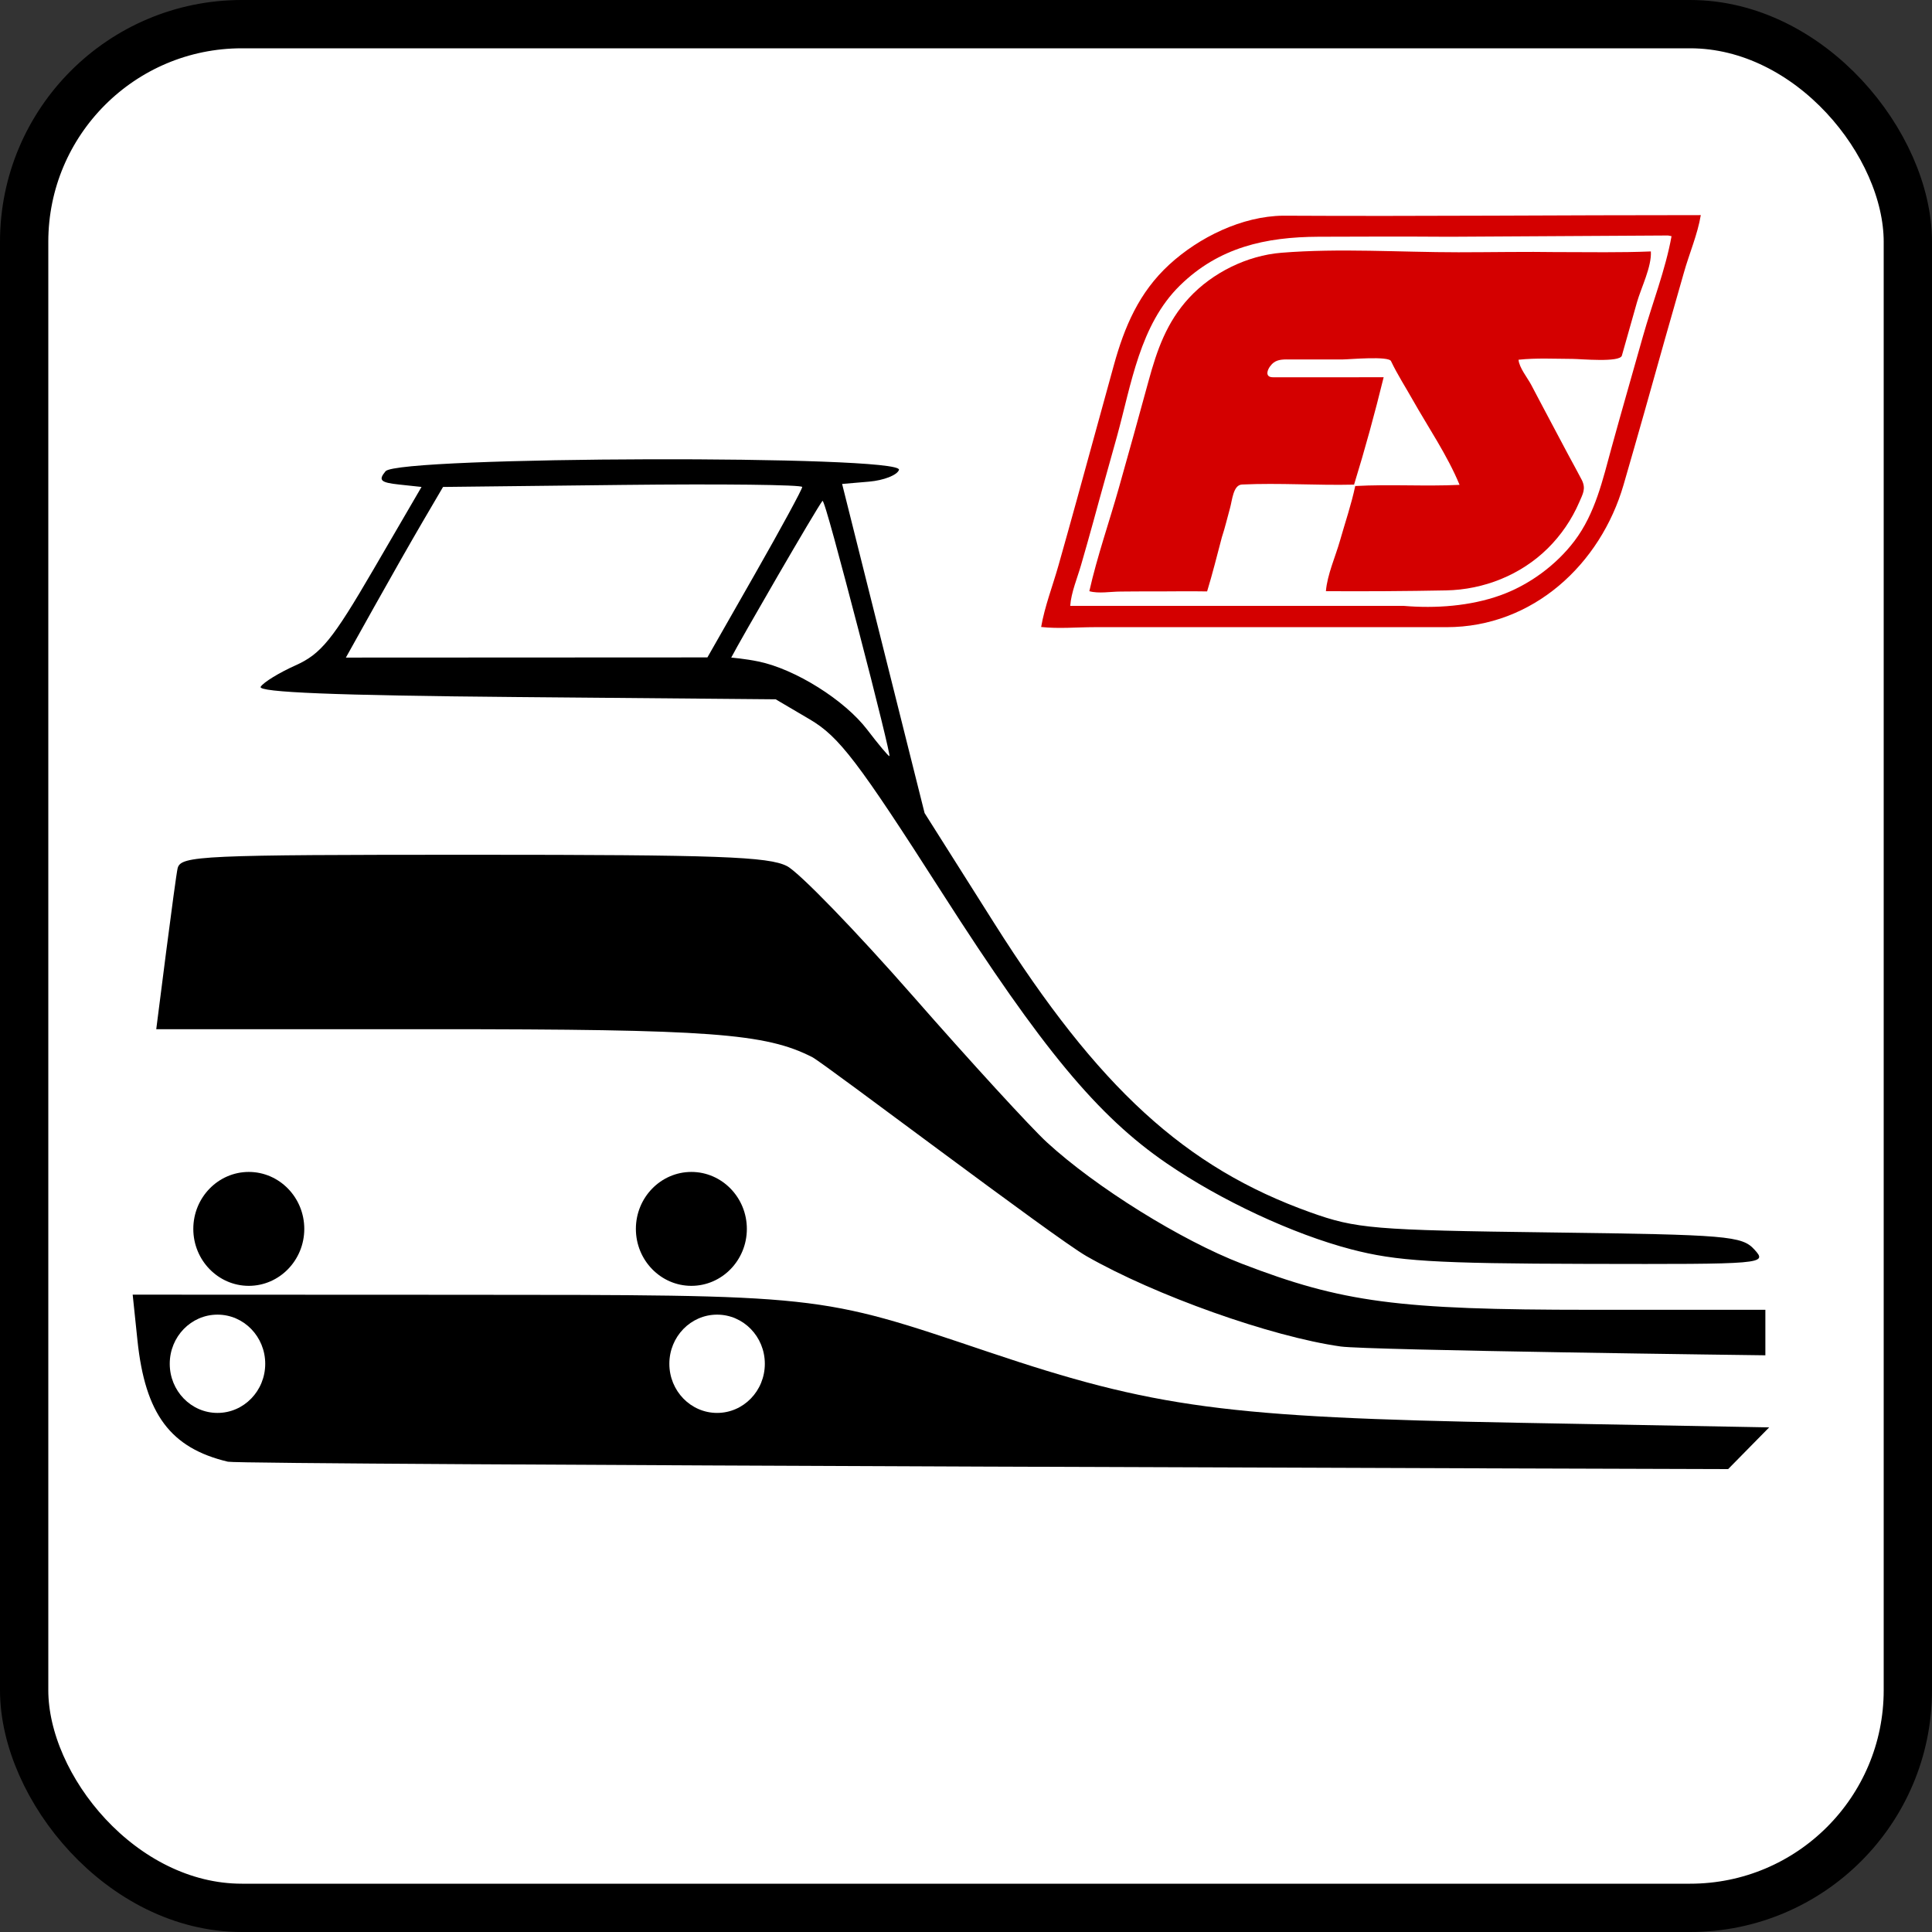 <?xml version="1.0" encoding="UTF-8" standalone="no"?>
<!-- Created with Inkscape (http://www.inkscape.org/) -->

<svg
   xmlns:dc="http://purl.org/dc/elements/1.1/"
   xmlns:cc="http://creativecommons.org/ns#"
   xmlns:rdf="http://www.w3.org/1999/02/22-rdf-syntax-ns#"
   xmlns:svg="http://www.w3.org/2000/svg"
   xmlns="http://www.w3.org/2000/svg"
   xmlns:sodipodi="http://sodipodi.sourceforge.net/DTD/sodipodi-0.dtd"
   xmlns:inkscape="http://www.inkscape.org/namespaces/inkscape"
   version="1.0"
   width="200"
   height="200"
   id="svg2"
   sodipodi:version="0.32"
   inkscape:version="0.48.5 r10040"
   sodipodi:docname="CANC Camion.svg"
   inkscape:output_extension="org.inkscape.output.svg.inkscape">
  <rect width="100%" height="100%" fill="#333333" stroke="none"/>
  <sodipodi:namedview
     inkscape:window-height="705"
     inkscape:window-width="1366"
     inkscape:pageshadow="2"
     inkscape:pageopacity="0.0"
     guidetolerance="10.0"
     gridtolerance="10.0"
     objecttolerance="10.0"
     borderopacity="1.0"
     bordercolor="#666666"
     pagecolor="#ffffff"
     id="base"
     inkscape:zoom="1.2633333"
     inkscape:cx="9.5163877"
     inkscape:cy="145.5711"
     inkscape:window-x="-8"
     inkscape:window-y="-8"
     inkscape:current-layer="svg2"
     width="200px"
     height="200px"
     showgrid="false"
     inkscape:showpageshadow="false"
     inkscape:window-maximized="1"
     fit-margin-top="0"
     fit-margin-left="0"
     fit-margin-right="0"
     fit-margin-bottom="0" />
  <defs
     id="defs4" />
  <g
     id="g1882"
     transform="matrix(3,0,0,3,-776.094,-347.512)" />
  <g
     id="g2461"
     transform="matrix(3,0,0,3,-471.706,-375.509)" />
  <g
     id="g1882-1"
     transform="matrix(3,0,0,3,-397.679,-498.157)" />
  <g
     id="g1882-9"
     transform="matrix(3,0,0,3,-776.094,-347.512)" />
  <g
     id="g2461-4"
     transform="matrix(3,0,0,3,-471.706,-375.509)" />
  <g
     id="g1882-1-1"
     transform="matrix(3,0,0,3,-397.679,-498.157)" />
  <g
     id="g1882-2"
     transform="translate(-337.114,32.765)" />
  <g
     id="g1882-27"
     transform="matrix(3,0,0,3,-776.094,-347.512)" />
  <g
     id="g2461-6"
     transform="matrix(3,0,0,3,-471.706,-375.509)" />
  <g
     id="g1882-22"
     transform="matrix(3,0,0,3,-776.094,-347.512)" />
  <g
     id="g2461-1"
     transform="matrix(3,0,0,3,-471.706,-375.51)" />
  <rect
     ry="22.535"
     rx="22.535"
     y="2.5"
     x="2.5"
     height="195"
     width="195"
     id="rect19093"
     style="fill:#ffffff;fill-opacity:1;stroke:#000000;stroke-width:5;stroke-linejoin:miter;stroke-miterlimit:4;stroke-opacity:1;stroke-dasharray:none" />
  <g
     id="g18486"
     transform="translate(715.562,-431.458)">
    <path
       inkscape:connector-curvature="0"
       id="path18492-1"
       d="m -643.992,564.568 c -3.167,0 -5.744,-2.645 -5.744,-5.896 0,-3.251 2.577,-5.896 5.744,-5.896 3.167,0 5.744,2.645 5.744,5.896 0,3.252 -2.577,5.896 -5.744,5.896 z m -45.815,0 c -3.167,0 -5.744,-2.645 -5.744,-5.896 0,-3.251 2.577,-5.896 5.744,-5.896 3.167,0 5.744,2.645 5.744,5.896 0,3.252 -2.577,5.896 -5.744,5.896 z m -2.16,18.206 c -5.952,-1.414 -8.567,-4.923 -9.366,-12.564 l -0.494,-4.73 33.674,0.014 c 37.803,0.015 37.201,-0.049 54.852,5.898 17.241,5.809 24.606,6.794 54.975,7.352 l 25.908,0.476 -4.247,4.318 c -0.001,-0.002 -153.91,-0.433 -155.302,-0.764 l 0,0 z m 115.191,-11.928 c -7.194,-1.014 -19.2,-5.282 -26.319,-9.355 -3.328,-1.904 -27.153,-19.969 -28.376,-20.594 -4.844,-2.474 -10.567,-2.897 -39.23,-2.897 h -28.686 c 0,0 2.008,-15.927 2.218,-16.683 0.355,-1.278 2.488,-1.374 30.593,-1.374 25.304,0 30.581,0.191 32.486,1.176 1.251,0.647 7.127,6.712 13.058,13.478 5.931,6.766 12.161,13.567 13.844,15.114 5.051,4.642 13.879,10.14 20.172,12.563 10.431,4.017 16.16,4.774 36.114,4.774 h 18.09 v 4.71 c 10e-4,0.002 -41.157,-0.516 -43.964,-0.912 l 0,0 0,0 z m 1.078,-10.061 c -6.039,-1.583 -13.501,-5.065 -19.125,-8.923 -7.097,-4.869 -12.883,-11.841 -23.198,-27.954 -8.746,-13.663 -10.674,-16.191 -13.71,-17.978 l -3.533,-2.08 -26.912,-0.235 c -18.624,-0.162 -26.754,-0.49 -26.4,-1.063 0.282,-0.456 1.904,-1.452 3.606,-2.214 2.634,-1.179 3.834,-2.655 8.069,-9.928 l 4.975,-8.543 -2.329,-0.25 c -1.921,-0.206 -2.166,-0.447 -1.396,-1.374 1.293,-1.557 53.66,-1.698 53.15,-0.143 -0.177,0.54 -1.574,1.088 -3.104,1.219 l -2.782,0.238 4.269,17.034 4.269,17.034 7.196,11.384 c 10.802,17.088 19.801,25.321 32.738,29.951 4.735,1.695 6.526,1.845 24.848,2.08 18.359,0.236 19.842,0.361 21.123,1.776 1.359,1.502 1.13,1.521 -17.39,1.479 -15.712,-0.036 -19.68,-0.282 -24.364,-1.51 z m -50.991,-64.099 c -1.874,-7.179 -3.576,-13.576 -3.732,-13.377 -0.661,0.842 -8.551,14.485 -9.445,16.223 0,0 1.432,0.115 2.835,0.407 3.819,0.796 8.907,3.992 11.254,7.069 1.145,1.502 2.175,2.73 2.289,2.73 0.114,0 -1.327,-5.873 -3.201,-13.052 l 0,0 z m -10.735,-5.78 c 2.699,-4.735 4.907,-8.8 4.907,-9.034 0,-0.234 -8.366,-0.33 -18.591,-0.215 l -18.591,0.21 -2.07,3.533 c -1.139,1.943 -3.402,5.918 -5.029,8.832 l -2.959,5.299 18.713,-0.009 18.713,-0.009 4.907,-8.607 0,0 0,0 z" />
    <ellipse
       transform="translate(-719.28,409.029)"
       cx="26.232"
       cy="163.607"
       rx="4.942"
       ry="5.087"
       id="ellipse18494-1"
       d="m 31.174,163.607 c 0,2.809 -2.213,5.087 -4.942,5.087 -2.729,0 -4.942,-2.278 -4.942,-5.087 0,-2.809 2.213,-5.087 4.942,-5.087 2.729,0 4.942,2.278 4.942,5.087 z"
       sodipodi:cx="26.232"
       sodipodi:cy="163.60699"
       sodipodi:rx="4.9419999"
       sodipodi:ry="5.0869999"
       style="fill:#ffffff" />
    <ellipse
       transform="translate(-719.28,409.029)"
       cx="77.951"
       cy="163.607"
       rx="4.942"
       ry="5.087"
       id="ellipse18496-3"
       d="m 82.893,163.607 c 0,2.809 -2.213,5.087 -4.942,5.087 -2.729,0 -4.942,-2.278 -4.942,-5.087 0,-2.809 2.213,-5.087 4.942,-5.087 2.729,0 4.942,2.278 4.942,5.087 z"
       sodipodi:cx="77.950996"
       sodipodi:cy="163.60699"
       sodipodi:rx="4.9419999"
       sodipodi:ry="5.0869999"
       style="fill:#ffffff" />
  </g>
  <path
     style="fill:#d40000;fill-opacity:1;stroke:none"
     inkscape:connector-curvature="0"
     d="m 132.832,22.328 c 14.406,0.078 28.825,-0.065 43.233,-0.059 -0.328,1.997 -1.206,4.008 -1.751,5.961 -0.641,2.3 -1.321,4.586 -1.964,6.886 -1.405,5.027 -2.825,10.058 -4.279,15.072 -2.384,8.22 -9.38,14.737 -18.323,14.737 -8.202,0 -16.405,0 -24.607,0 -3.951,0 -7.901,0 -11.852,0 -1.802,0 -3.713,0.181 -5.51,-0.019 0.366,-2.126 1.203,-4.275 1.789,-6.354 0.637,-2.263 1.275,-4.527 1.898,-6.794 1.275,-4.639 2.551,-9.278 3.828,-13.916 1.109,-4.026 2.617,-7.575 5.753,-10.455 3.078,-2.827 7.532,-5.01 11.784,-5.059 m 17.233,2.182 c -4.528,-0.03 -9.057,-0.023 -13.584,-0.002 -5.481,0.025 -10.307,1.097 -14.334,5.046 -4.156,4.076 -5.03,10.227 -6.514,15.61 -0.814,2.951 -1.657,5.896 -2.456,8.851 -0.405,1.498 -0.841,2.986 -1.266,4.479 -0.379,1.326 -1.03,2.849 -1.121,4.228 7.726,-0.007 15.453,-0.005 23.178,-0.003 3.779,7.3e-4 7.558,-10e-4 11.337,9.7e-4 3.316,0.283 6.892,0.028 10.034,-1.101 2.957,-1.063 5.748,-3.11 7.647,-5.616 2.165,-2.858 2.928,-6.337 3.86,-9.729 1.05,-3.821 2.154,-7.627 3.227,-11.442 0.957,-3.403 2.341,-6.907 2.964,-10.382 -0.118,-0.024 -0.237,-0.048 -0.355,-0.072"
     id="path18515" />
  <path
     style="fill:#d40000;fill-opacity:1;stroke:none"
     inkscape:connector-curvature="0"
     d="m 161.349,26.096 c 3.173,0 6.377,0.066 9.547,-0.068 0.097,1.577 -1.003,3.742 -1.436,5.258 -0.525,1.841 -1.038,3.686 -1.564,5.527 -0.21,0.734 -4.261,0.344 -5.1,0.341 -1.843,-0.007 -3.764,-0.111 -5.598,0.085 0.059,0.806 0.93,1.881 1.305,2.584 0.397,0.742 0.777,1.491 1.177,2.232 0.903,1.672 1.768,3.365 2.673,5.036 0.472,0.872 0.949,1.742 1.409,2.622 0.423,0.889 0.103,1.394 -0.286,2.294 -0.767,1.772 -1.872,3.393 -3.245,4.752 -2.795,2.766 -6.632,4.284 -10.535,4.36 -4.142,0.08 -8.294,0.104 -12.438,0.08 0.14,-1.715 0.987,-3.572 1.456,-5.226 0.531,-1.872 1.179,-3.755 1.579,-5.66 3.59,-0.197 7.207,0.052 10.802,-0.12 -1.258,-3.051 -3.244,-5.95 -4.865,-8.822 -0.742,-1.315 -1.578,-2.613 -2.227,-3.976 -0.205,-0.571 -4.356,-0.185 -5.011,-0.185 -1.794,4.8e-4 -3.589,4.8e-4 -5.383,4.8e-4 -0.582,0 -1.261,-0.051 -1.758,0.327 -0.57,0.425 -1.099,1.537 -0.053,1.517 3.812,-10e-4 7.625,0.002 11.438,-10e-4 -0.91,3.713 -1.935,7.464 -3.063,11.116 -3.861,0.092 -7.745,-0.191 -11.601,-0.012 -0.917,0.043 -1.008,1.616 -1.239,2.434 -0.284,1.006 -0.514,2.031 -0.845,3.024 -0.497,1.868 -0.962,3.76 -1.528,5.608 -1.996,-0.039 -3.999,0.011 -5.996,-0.004 -0.99,-0.007 -1.98,0.019 -2.97,0.018 -0.978,-7.3e-4 -2.282,0.237 -3.226,-0.038 0.81,-3.593 2.056,-7.147 3.057,-10.695 1.037,-3.675 2.063,-7.355 3.066,-11.04 0.887,-3.258 1.888,-6.13 4.221,-8.649 2.405,-2.597 6.004,-4.365 9.53,-4.649 6.034,-0.488 12.274,-0.051 18.33,-0.051 3.456,-7.2e-4 6.921,-0.073 10.377,-0.017"
     id="path18517" />
</svg>
